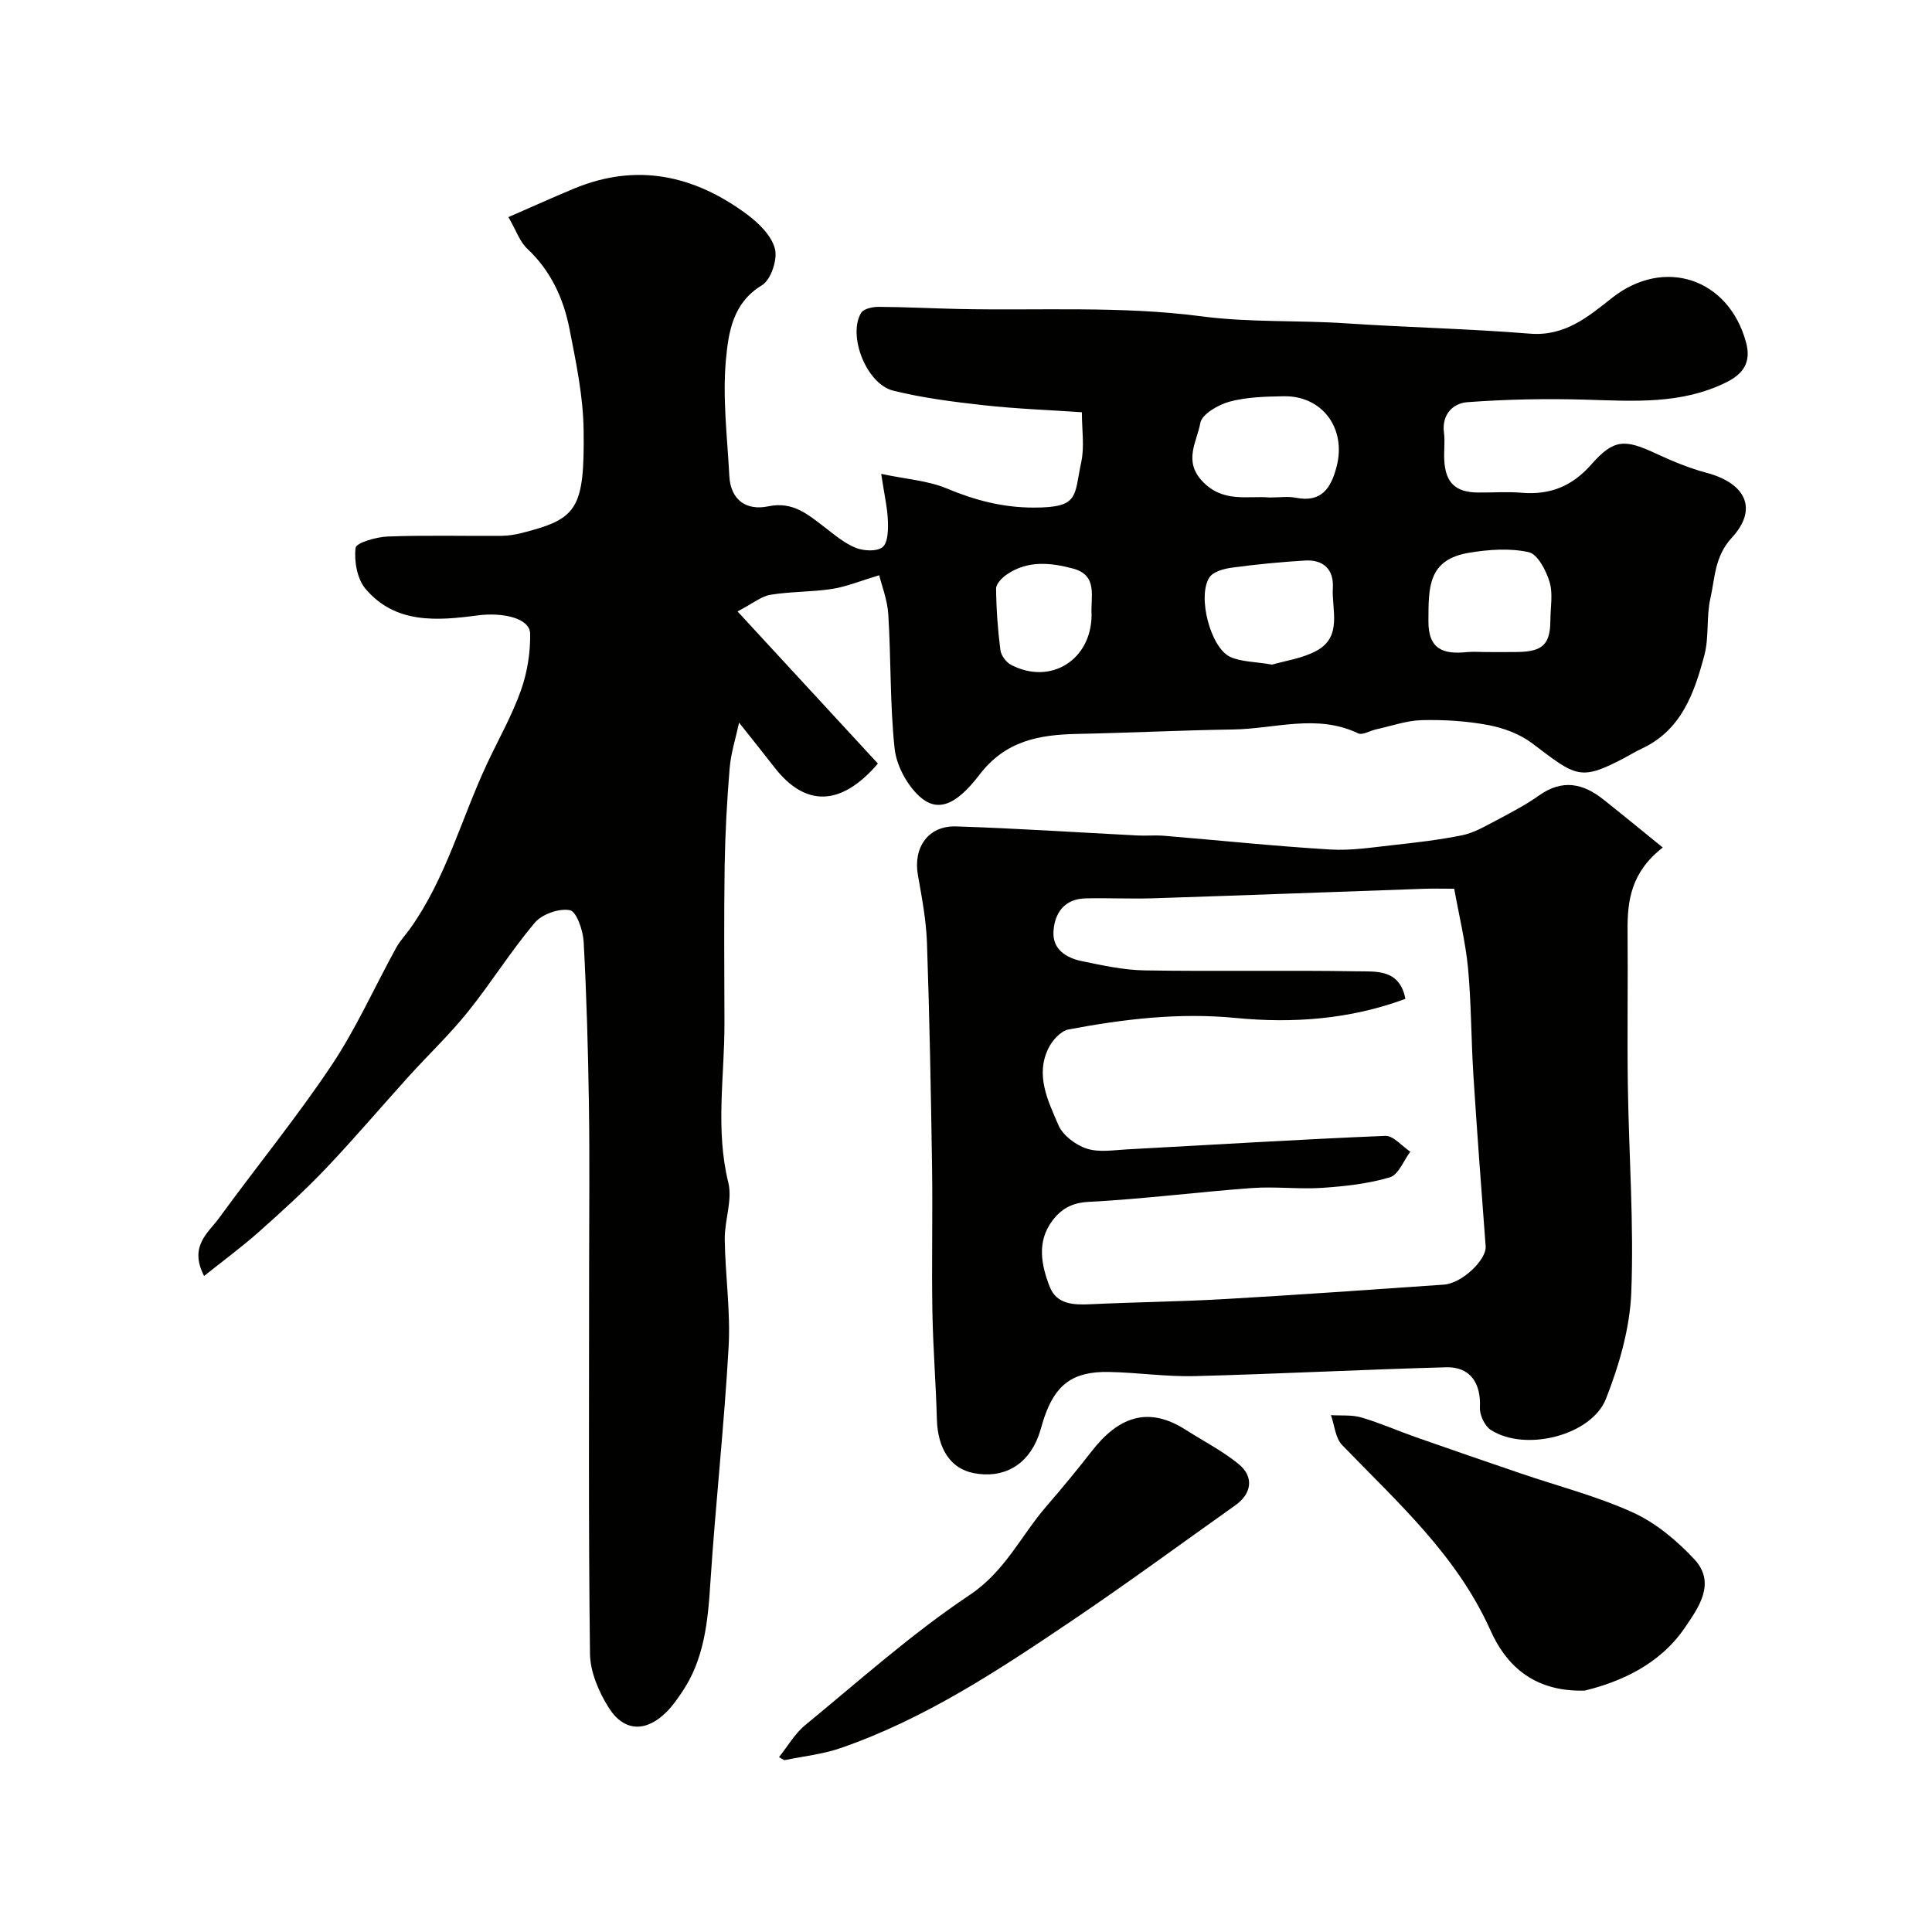 <svg enable-background="new 0 0 400 400" viewBox="0 0 400 400" xmlns="http://www.w3.org/2000/svg"><g fill="#010100"><path d="m182.03 119.1c-3.94 1.18-6.78 2.37-9.73 2.83-4.22.65-8.56.52-12.76 1.21-1.95.32-3.7 1.82-6.84 3.45 10.12 10.97 19.65 21.3 29.06 31.5-7.71 9-15.1 8.92-21.39.82-2.3-2.96-4.65-5.88-7.35-9.29-.68 3.15-1.68 6.24-1.95 9.38-.56 6.75-.93 13.53-1.04 20.3-.16 10.86-.06 21.73-.04 32.6.02 10.97-1.91 21.94.8 32.94.89 3.63-.79 7.82-.74 11.75.1 7.44 1.22 14.91.8 22.3-.91 16.26-2.71 32.47-3.77 48.72-.52 8.08-1.24 15.96-5.97 22.86-.92 1.34-1.86 2.71-3 3.86-4.25 4.32-8.84 4.32-12.05-.73-2.09-3.28-3.86-7.44-3.91-11.23-.33-26.49-.18-52.99-.18-79.49 0-11.37.13-22.74-.04-34.11-.17-11.27-.48-22.54-1.09-33.8-.13-2.34-1.48-6.25-2.84-6.52-2.23-.44-5.77.81-7.28 2.59-4.94 5.85-9.01 12.42-13.81 18.4-3.76 4.68-8.15 8.86-12.2 13.32-5.76 6.36-11.31 12.92-17.22 19.13-4.38 4.6-9.1 8.9-13.85 13.12-3.55 3.15-7.38 5.97-11.39 9.17-3.17-6.2.85-8.9 3.1-11.99 7.69-10.57 16-20.72 23.26-31.58 5.14-7.68 8.94-16.26 13.42-24.4.78-1.42 1.93-2.62 2.88-3.95 7.46-10.46 10.64-22.91 16.02-34.34 2.34-4.97 5.08-9.8 6.91-14.95 1.32-3.7 1.99-7.84 1.92-11.77-.06-3.25-5.72-4.46-10.84-3.79-8.34 1.1-17.04 1.84-23.25-5.51-1.73-2.05-2.38-5.71-2.05-8.46.13-1.08 4.29-2.27 6.66-2.36 7.82-.3 15.66-.08 23.49-.14 1.45-.01 2.94-.25 4.35-.61 11.28-2.9 12.94-4.75 12.71-21.38-.1-6.96-1.57-13.96-2.92-20.84-1.24-6.31-3.87-12.05-8.75-16.62-1.55-1.45-2.29-3.77-3.9-6.54 4.85-2.11 9.19-4.08 13.58-5.9 12.98-5.4 24.89-2.77 35.8 5.32 2.44 1.81 5.1 4.41 5.8 7.13.58 2.23-.83 6.44-2.69 7.56-6.04 3.63-6.92 9.77-7.44 15.25-.76 7.98.27 16.15.69 24.23.26 5.04 3.58 7.23 8.06 6.29 5.07-1.06 8.16 1.64 11.59 4.26 2.07 1.59 4.13 3.36 6.49 4.32 1.66.67 4.4.82 5.58-.13 1.12-.9 1.18-3.56 1.11-5.42-.1-2.73-.74-5.44-1.39-9.75 5.24 1.11 9.67 1.39 13.54 3.01 5.86 2.45 11.62 3.97 18.05 3.97 9.52 0 8.3-2.31 9.84-9.47.68-3.17.12-6.61.12-10.27-6.9-.47-13.62-.71-20.29-1.45-6.3-.7-12.64-1.5-18.77-3.02-5.55-1.38-9.47-11.41-6.64-16.11.52-.86 2.41-1.25 3.67-1.24 5.49.03 10.98.32 16.47.44 16.77.36 33.71-.66 50.23 1.51 10.1 1.33 20 .79 29.97 1.46 12.69.85 25.42 1.11 38.1 2.14 7.25.59 12.04-3.47 17.02-7.4 10.77-8.51 24.16-4.06 27.75 9.21 1.14 4.2-.66 6.57-4.12 8.28-9.25 4.58-19.1 3.87-28.99 3.58-8.19-.24-16.43-.09-24.6.52-2.95.22-5.33 2.52-4.83 6.34.24 1.8-.03 3.66.05 5.49.21 4.81 2.28 6.83 7 6.87 3 .03 6.02-.2 9 .05 5.85.49 10.44-1.3 14.42-5.82 4.69-5.33 6.94-5.32 13.41-2.3 3.38 1.57 6.87 3.02 10.46 3.98 8.13 2.16 10.75 7.48 5.27 13.43-3.61 3.92-3.48 8.29-4.45 12.57-.87 3.81-.25 7.98-1.24 11.74-2.09 7.87-4.76 15.59-13.05 19.41-1.19.55-2.31 1.26-3.47 1.87-9.22 4.85-10 3.92-19.1-2.98-2.56-1.94-5.93-3.2-9.12-3.8-4.5-.85-9.18-1.13-13.77-1.02-3.17.08-6.32 1.22-9.48 1.91-1.26.28-2.81 1.25-3.7.82-8.54-4.09-17.24-.93-25.85-.8-10.77.16-21.53.7-32.3.92-7.9.16-14.87 1.4-20.26 8.46-5.09 6.67-8.91 7.72-12.48 4.41-2.58-2.4-4.71-6.37-5.08-9.85-.98-9.2-.73-18.52-1.31-27.77-.19-3.04-1.38-6.04-1.88-8.1zm80.85-16.1c2.08 0 3.8-.27 5.4.05 5.36 1.07 7.3-2.03 8.45-6.44 2.06-7.88-2.94-14.71-10.95-14.57-3.76.07-7.64.15-11.22 1.12-2.34.63-5.73 2.6-6.05 4.42-.67 3.81-3.56 7.82.4 12.03 4.31 4.59 9.45 2.98 13.97 3.39zm44.85 32c2.16 0 4.32.03 6.48-.01 5.19-.08 6.76-1.6 6.78-6.58.01-2.66.57-5.49-.17-7.93-.72-2.37-2.47-5.75-4.32-6.16-3.92-.87-8.28-.55-12.33.12-8.63 1.43-8.4 7.29-8.43 14.18-.03 5.91 3.2 6.89 7.99 6.39 1.33-.12 2.67-.01 4-.01zm-44.35 2.6c2.55-.76 6.19-1.24 9.2-2.87 5.41-2.94 3.1-8.48 3.37-13.04.22-3.81-1.98-5.86-5.75-5.64-5.07.3-10.13.8-15.17 1.48-1.65.22-3.87.83-4.64 2.03-2.54 3.91.23 14.54 4.31 16.44 2.25 1.04 5.03.97 8.68 1.6zm-37.38-10.34c-.25-3.6 1.42-8.13-3.82-9.54-4.66-1.25-9.45-1.74-13.76 1.24-.97.67-2.2 1.92-2.19 2.9.04 4.25.35 8.51.89 12.73.14 1.12 1.2 2.54 2.23 3.07 8.2 4.27 16.65-1.07 16.65-10.4z"/><path d="m344.26 175.47c-6.57 5.1-7.35 10.99-7.29 17.27.1 10.69-.1 21.38.06 32.07.21 14.26 1.27 28.54.71 42.77-.29 7.42-2.5 15.04-5.24 22.02-2.98 7.59-16.69 11.07-23.86 6.44-1.26-.82-2.32-3.1-2.24-4.64.26-5.02-2.02-8.45-6.97-8.32-17.36.47-34.71 1.38-52.07 1.83-5.92.15-11.85-.75-17.78-.86-7.43-.14-11.07 2.58-13.41 9.52-.41 1.23-.71 2.5-1.16 3.72-2.23 6.06-7.29 8.93-13.49 7.69-4.74-.95-7.38-5.06-7.55-11.14-.2-7.43-.8-14.86-.93-22.29-.17-10.01.08-20.04-.07-30.05-.23-15.43-.52-30.86-1.05-46.27-.16-4.71-1.06-9.42-1.88-14.08-1-5.7 2.15-10.24 7.92-10.05 12.54.4 25.06 1.24 37.59 1.88 1.83.09 3.67-.09 5.49.06 11.45.95 22.88 2.15 34.34 2.84 4.39.27 8.86-.46 13.28-.94 4.71-.51 9.43-1.07 14.07-2.01 2.32-.47 4.52-1.73 6.65-2.86 3.17-1.68 6.38-3.34 9.3-5.4 4.76-3.37 9.05-2.52 13.26.84 3.98 3.15 7.92 6.39 12.32 9.96zm-43.18 8.53c-2.53 0-4.35-.05-6.17.01-18.7.65-37.4 1.36-56.1 1.97-4.68.15-9.37-.09-14.06.02-4.37.1-6.42 3.02-6.64 6.89-.21 3.7 2.68 5.44 5.86 6.1 4.3.89 8.68 1.85 13.04 1.92 14.66.24 29.33-.06 43.99.19 3.89.06 8.79-.5 9.97 5.7-11.47 4.27-23.38 5.1-35.1 3.96-11.82-1.15-23.22.23-34.65 2.38-1.6.3-3.37 2.27-4.16 3.9-2.75 5.63-.06 10.93 2.09 15.93.91 2.11 3.56 4.1 5.85 4.84 2.56.83 5.61.3 8.43.15 17.79-.95 35.57-2.06 53.37-2.79 1.68-.07 3.46 2.13 5.19 3.28-1.39 1.84-2.45 4.77-4.23 5.3-4.49 1.33-9.28 1.86-13.98 2.18-4.84.32-9.74-.31-14.57.04-11.3.83-22.57 2.28-33.88 2.87-3.5.18-5.68 1.52-7.48 3.93-3.23 4.34-2.26 9.16-.52 13.63 1.41 3.64 4.9 3.8 8.41 3.63 9.26-.44 18.54-.54 27.8-1.07 15.14-.87 30.26-1.94 45.39-2.99 3.79-.26 8.87-5.19 8.66-7.93-.9-11.81-1.78-23.62-2.54-35.43-.47-7.42-.43-14.89-1.12-22.29-.54-5.43-1.86-10.79-2.85-16.32z"/><path d="m328.1 350.02c-11 .32-16.52-5.77-19.5-12.44-7-15.64-19.29-26.55-30.72-38.39-1.41-1.46-1.58-4.1-2.32-6.2 2.1.14 4.31-.1 6.29.48 3.85 1.13 7.54 2.77 11.33 4.1 7.15 2.51 14.32 4.98 21.5 7.43 7.84 2.68 15.95 4.75 23.45 8.17 4.73 2.16 9.08 5.82 12.67 9.67 4.59 4.93.8 10.08-1.96 14.14-5.34 7.85-13.66 11.3-20.74 13.04z"/><path d="m161.28 363.8c1.8-2.24 3.28-4.88 5.46-6.66 11.19-9.19 22.04-18.92 34.04-26.93 7.33-4.9 10.61-12.28 15.89-18.38 3.22-3.72 6.36-7.52 9.38-11.4 5.3-6.82 11.44-9.52 19.41-4.42 3.69 2.36 7.66 4.38 11.02 7.14 3.2 2.63 2.66 6.11-.7 8.49-11.3 8.02-22.47 16.23-33.96 23.98-15.12 10.2-30.36 20.28-47.78 26.3-3.73 1.29-7.76 1.7-11.65 2.51-.37-.21-.74-.42-1.11-.63z"/></g></svg>